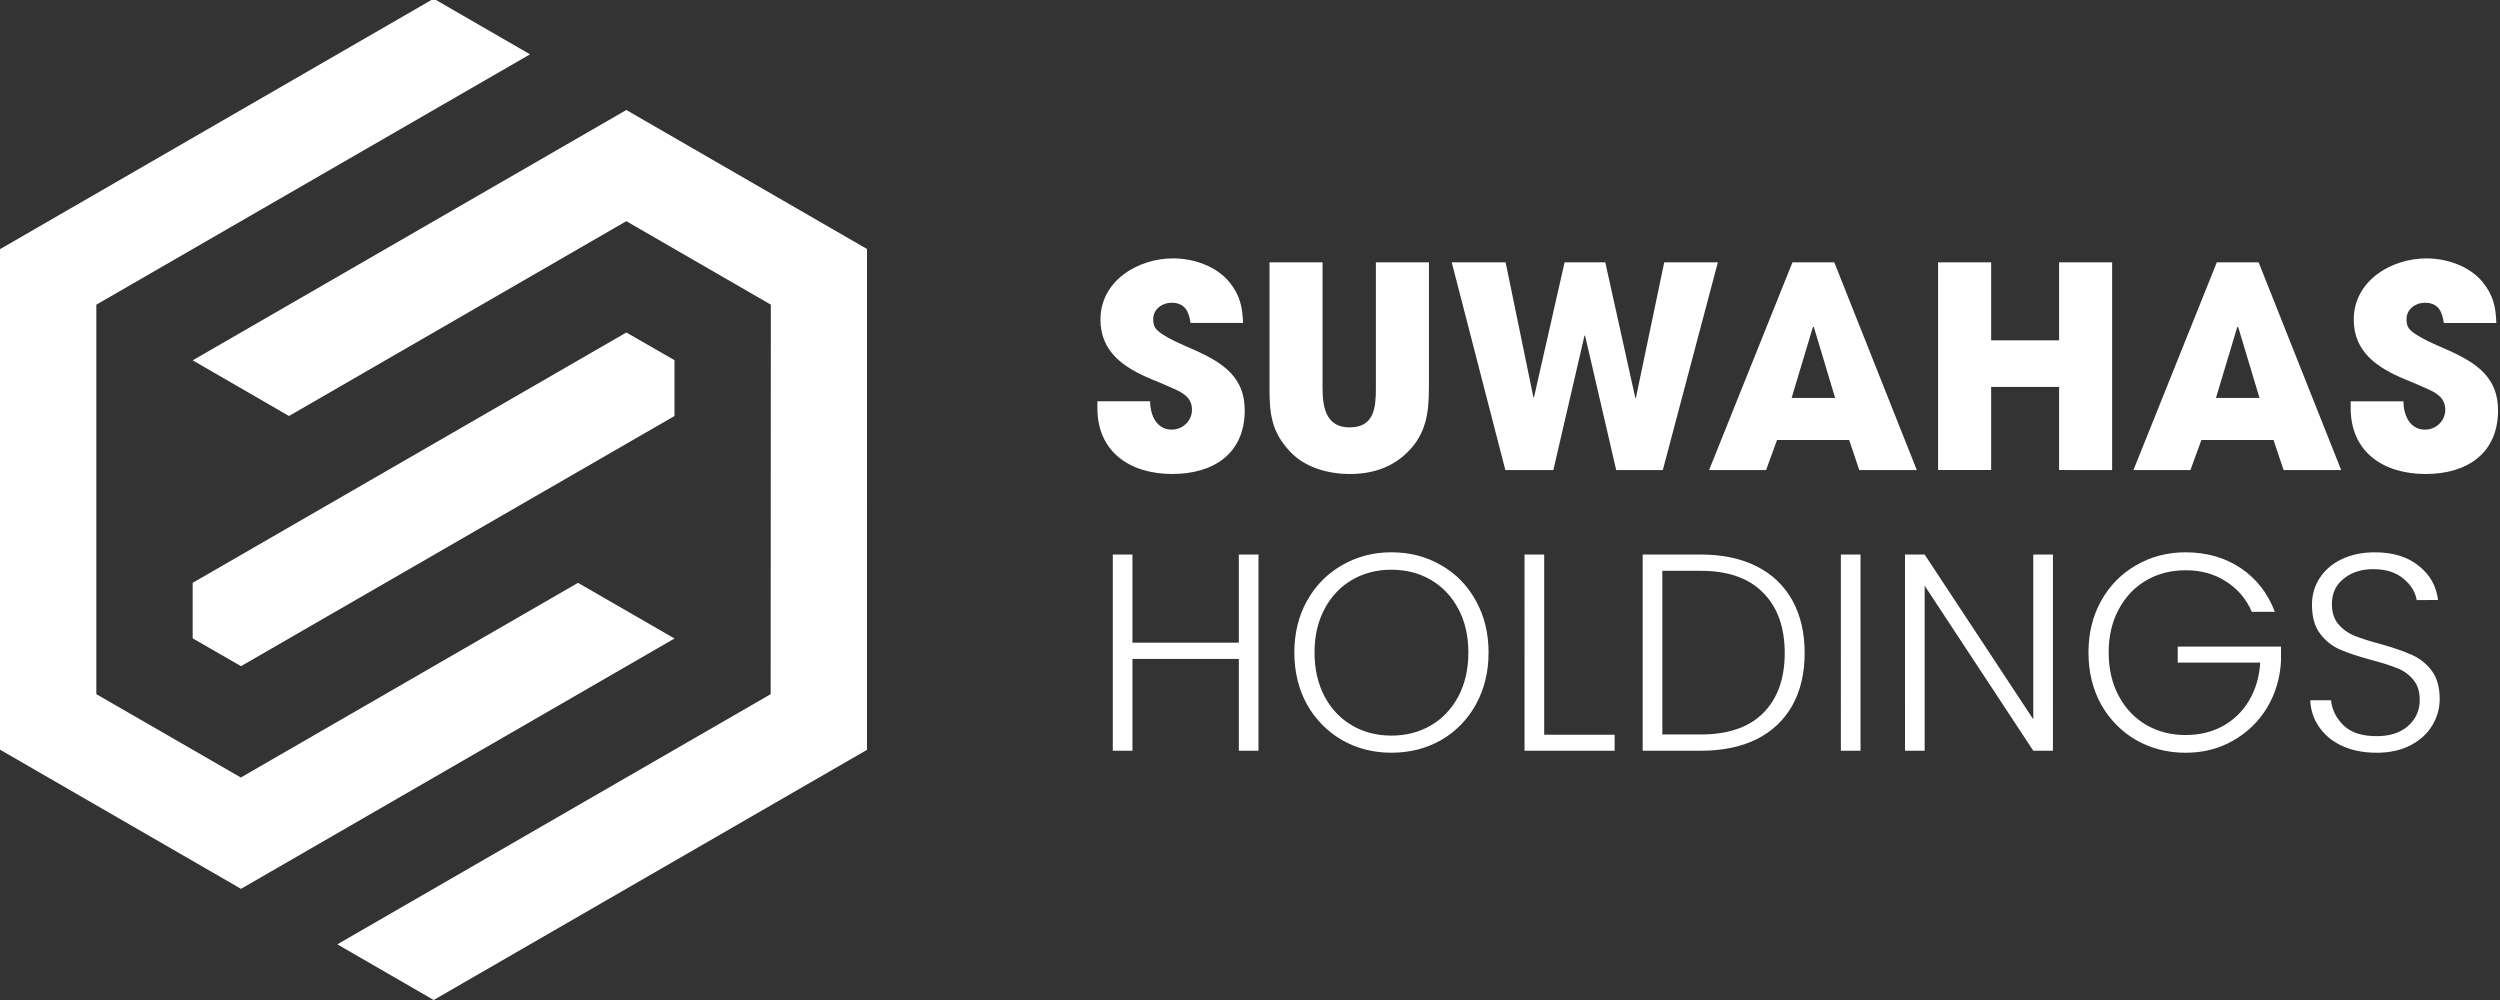 <?xml version="1.0" encoding="UTF-8" standalone="no"?>
<svg
   width="150"
   height="60"
   fill="none"
   viewBox="0 0 150 60"
   version="1.1"
   id="svg48"
   xmlns="http://www.w3.org/2000/svg"
   xmlns:svg="http://www.w3.org/2000/svg">
  <rect x="0" y="0" width="150" height="60" fill="#333333" stroke="none"/>
  <g
     clip-path="url(#a)"
     id="g8"
     transform="translate(-3.99)"
     style="fill:#ffffff">
    <path
       fill="url(#b)"
       d="m 41.57,6.6 -26.02,15.02 5.78,3.34 20.24,-11.69 8.67,5.01 -0.01,23.37 -26,15.01 5.78,3.34 26,-15.01 V 14.94 Z"
       id="path2"
       style="fill:#ffffff" />
    <path
       fill="url(#c)"
       d="M 41.57,19.95 15.55,34.97 v 3.33 l 2.9,1.67 26.01,-15.01 v -3.35 z"
       id="path4"
       style="fill:#ffffff" />
    <path
       fill="url(#d)"
       d="m 38.67,34.97 -20.23,11.68 -8.67,-5 V 18.28 L 35.79,3.26 30.01,-0.08 3.99,14.95 v 30.03 l 14.46,8.35 26.01,-15.02 z"
       id="path6"
       style="fill:#ffffff" />
  </g>
  <defs
     id="defs46">
    <linearGradient
       id="b"
       x1="15.55"
       x2="56.014"
       y1="33.299"
       y2="33.299"
       gradientUnits="userSpaceOnUse">
      <stop
         stop-color="#84BB26"
         id="stop10" />
      <stop
         offset=".122"
         stop-color="#7CBA3F"
         id="stop12" />
      <stop
         offset=".538"
         stop-color="#5AB576"
         id="stop14" />
      <stop
         offset=".842"
         stop-color="#3CB394"
         id="stop16" />
      <stop
         offset="1"
         stop-color="#29B2A0"
         id="stop18" />
    </linearGradient>
    <linearGradient
       id="c"
       x1="15.548"
       x2="44.452"
       y1="29.963"
       y2="29.963"
       gradientUnits="userSpaceOnUse">
      <stop
         stop-color="#84BB26"
         id="stop21" />
      <stop
         offset=".122"
         stop-color="#7CBA3F"
         id="stop23" />
      <stop
         offset=".538"
         stop-color="#5AB576"
         id="stop25" />
      <stop
         offset=".842"
         stop-color="#3CB394"
         id="stop27" />
      <stop
         offset="1"
         stop-color="#29B2A0"
         id="stop29" />
    </linearGradient>
    <linearGradient
       id="d"
       x1="3.986"
       x2="44.452"
       y1="26.624"
       y2="26.624"
       gradientUnits="userSpaceOnUse">
      <stop
         stop-color="#84BB26"
         id="stop32" />
      <stop
         offset=".122"
         stop-color="#7CBA3F"
         id="stop34" />
      <stop
         offset=".538"
         stop-color="#5AB576"
         id="stop36" />
      <stop
         offset=".842"
         stop-color="#3CB394"
         id="stop38" />
      <stop
         offset="1"
         stop-color="#29B2A0"
         id="stop40" />
    </linearGradient>
    <clipPath
       id="a">
      <path
         fill="#ffffff"
         d="M 0,0 H 60 V 60 H 0 Z"
         id="path43" />
    </clipPath>
  </defs>
  <path
     d="m 74.684,24.615 c 0,-1.954 -1.263,-2.813 -2.914,-3.571 -0.522,-0.236 -2.156,-0.876 -2.459,-1.381 -0.101,-0.152 -0.118,-0.337 -0.118,-0.522 0,-0.589 0.539,-0.977 1.095,-0.977 0.808,0 1.044,0.522 1.145,1.213 h 3.149 c -0.034,-0.977 -0.185,-1.667 -0.825,-2.459 -0.792,-0.96 -2.156,-1.415 -3.368,-1.415 -2.122,0 -4.362,1.347 -4.362,3.672 0,1.954 1.432,2.897 3.048,3.571 0.371,0.152 0.741,0.303 1.112,0.472 0.657,0.286 1.331,0.556 1.331,1.364 0,0.674 -0.556,1.196 -1.213,1.196 -0.926,0 -1.297,-0.893 -1.297,-1.701 h -3.166 v 0.404 c 0,2.661 1.987,3.958 4.497,3.958 2.459,0 4.345,-1.213 4.345,-3.823 z m 11.052,-1.347 v -7.528 h -3.183 v 7.528 c 0,1.179 -0.084,2.375 -1.583,2.375 -1.432,0 -1.617,-1.246 -1.617,-2.375 v -7.528 h -3.183 v 7.528 c 0,1.583 0.118,2.644 1.246,3.84 0.909,0.96 2.291,1.331 3.587,1.331 1.331,0 2.543,-0.387 3.486,-1.347 1.078,-1.078 1.246,-2.341 1.246,-3.823 z m 17.335,-7.528 h -3.217 l -1.701,8.135 h -0.034 l -1.802,-8.135 h -2.442 l -1.836,8.101 h -0.034 l -1.667,-8.101 h -3.234 l 3.217,12.463 h 2.88 l 1.869,-8.067 h 0.034 l 1.869,8.067 h 2.796 z m 11.938,12.463 -4.952,-12.463 h -2.509 l -5.002,12.463 h 3.419 l 0.657,-1.802 h 4.328 l 0.606,1.802 z m -4.901,-4.328 h -2.611 l 1.28,-4.261 h 0.034 0.017 z m 16.62,4.328 V 15.739 h -3.183 v 4.682 h -4.076 v -4.682 h -3.183 v 12.463 h 3.183 v -4.985 h 4.076 v 4.985 z m 13.742,0 -4.952,-12.463 h -2.509 l -5.002,12.463 h 3.419 l 0.657,-1.802 h 4.328 l 0.606,1.802 z m -4.901,-4.328 h -2.611 l 1.28,-4.261 h 0.034 0.017 z m 14.313,0.741 c 0,-1.954 -1.263,-2.813 -2.914,-3.571 -0.522,-0.236 -2.156,-0.876 -2.459,-1.381 -0.101,-0.152 -0.118,-0.337 -0.118,-0.522 0,-0.589 0.539,-0.977 1.095,-0.977 0.808,0 1.044,0.522 1.145,1.213 h 3.149 c -0.034,-0.977 -0.185,-1.667 -0.825,-2.459 -0.792,-0.96 -2.156,-1.415 -3.368,-1.415 -2.122,0 -4.362,1.347 -4.362,3.672 0,1.954 1.432,2.897 3.048,3.571 0.371,0.152 0.741,0.303 1.112,0.472 0.657,0.286 1.331,0.556 1.331,1.364 0,0.674 -0.556,1.196 -1.213,1.196 -0.926,0 -1.297,-0.893 -1.297,-1.701 h -3.166 v 0.404 c 0,2.661 1.987,3.958 4.497,3.958 2.459,0 4.345,-1.213 4.345,-3.823 z M 75.509,33.272 V 45.044 H 74.33 v -5.507 h -6.383 v 5.507 H 66.768 V 33.272 h 1.179 v 5.288 h 6.383 v -5.288 z m 7.978,11.891 c -1.089,0 -2.077,-0.253 -2.964,-0.758 -0.887,-0.516 -1.589,-1.229 -2.105,-2.139 -0.505,-0.921 -0.758,-1.959 -0.758,-3.116 0,-1.156 0.253,-2.189 0.758,-3.099 0.516,-0.921 1.218,-1.634 2.105,-2.139 0.887,-0.516 1.875,-0.775 2.964,-0.775 1.1,0 2.094,0.258 2.981,0.775 0.887,0.505 1.583,1.218 2.088,2.139 0.505,0.909 0.758,1.942 0.758,3.099 0,1.156 -0.253,2.195 -0.758,3.116 -0.505,0.909 -1.201,1.622 -2.088,2.139 -0.887,0.505 -1.881,0.758 -2.981,0.758 z m 0,-1.027 c 0.876,0 1.662,-0.202 2.358,-0.606 0.696,-0.404 1.246,-0.982 1.651,-1.735 0.404,-0.764 0.606,-1.645 0.606,-2.644 0,-0.999 -0.202,-1.875 -0.606,-2.627 -0.404,-0.752 -0.954,-1.331 -1.651,-1.735 -0.696,-0.404 -1.482,-0.606 -2.358,-0.606 -0.876,0 -1.662,0.202 -2.358,0.606 -0.696,0.404 -1.246,0.982 -1.651,1.735 -0.404,0.752 -0.606,1.628 -0.606,2.627 0,0.999 0.202,1.881 0.606,2.644 0.404,0.752 0.954,1.331 1.651,1.735 0.696,0.404 1.482,0.606 2.358,0.606 z m 9.164,-0.051 h 4.227 v 0.96 h -5.406 V 33.272 h 1.179 z m 9.396,-10.813 c 1.302,0 2.42,0.236 3.352,0.707 0.932,0.472 1.645,1.151 2.139,2.038 0.494,0.887 0.741,1.942 0.741,3.166 0,1.213 -0.247,2.262 -0.741,3.149 -0.494,0.876 -1.207,1.549 -2.139,2.021 -0.932,0.46 -2.049,0.691 -3.352,0.691 H 98.561 V 33.272 Z m 0,10.796 c 1.639,0 2.886,-0.427 3.739,-1.28 0.865,-0.865 1.297,-2.066 1.297,-3.604 0,-1.549 -0.432,-2.756 -1.297,-3.621 -0.853,-0.876 -2.1,-1.314 -3.739,-1.314 h -2.307 v 9.819 z m 9.584,-10.796 v 11.773 h -1.179 V 33.272 Z m 11.545,11.773 h -1.179 l -6.518,-9.903 v 9.903 h -1.179 V 33.272 h 1.179 l 6.518,9.886 v -9.886 h 1.179 z m 11.933,-8.337 c -0.337,-0.775 -0.853,-1.381 -1.549,-1.819 -0.685,-0.449 -1.493,-0.674 -2.425,-0.674 -0.876,0 -1.662,0.202 -2.358,0.606 -0.696,0.404 -1.246,0.982 -1.651,1.735 -0.404,0.741 -0.606,1.606 -0.606,2.594 0,0.988 0.202,1.858 0.606,2.611 0.404,0.752 0.954,1.331 1.651,1.735 0.696,0.404 1.482,0.606 2.358,0.606 0.82,0 1.555,-0.174 2.206,-0.522 0.662,-0.359 1.19,-0.865 1.583,-1.516 0.404,-0.662 0.634,-1.432 0.691,-2.307 h -4.952 v -0.96 h 6.198 v 0.859 c -0.056,1.033 -0.337,1.971 -0.842,2.813 -0.505,0.831 -1.185,1.488 -2.038,1.971 -0.842,0.483 -1.791,0.724 -2.846,0.724 -1.089,0 -2.077,-0.253 -2.964,-0.758 -0.887,-0.516 -1.589,-1.229 -2.105,-2.139 -0.505,-0.921 -0.758,-1.959 -0.758,-3.116 0,-1.156 0.253,-2.189 0.758,-3.099 0.516,-0.921 1.218,-1.634 2.105,-2.139 0.887,-0.516 1.875,-0.775 2.964,-0.775 1.258,0 2.358,0.314 3.301,0.943 0.943,0.629 1.628,1.505 2.055,2.627 z m 7.482,8.455 c -0.775,0 -1.46,-0.135 -2.055,-0.404 -0.584,-0.269 -1.044,-0.646 -1.381,-1.128 -0.337,-0.483 -0.516,-1.022 -0.539,-1.617 h 1.246 c 0.056,0.573 0.309,1.078 0.758,1.516 0.449,0.427 1.106,0.64 1.971,0.64 0.797,0 1.426,-0.202 1.886,-0.606 0.472,-0.415 0.707,-0.938 0.707,-1.566 0,-0.505 -0.129,-0.909 -0.387,-1.213 -0.258,-0.314 -0.578,-0.545 -0.96,-0.691 -0.382,-0.157 -0.909,-0.326 -1.583,-0.505 -0.786,-0.213 -1.409,-0.421 -1.869,-0.623 -0.46,-0.202 -0.853,-0.516 -1.179,-0.943 -0.326,-0.427 -0.488,-1.005 -0.488,-1.735 0,-0.606 0.157,-1.145 0.472,-1.617 0.314,-0.483 0.758,-0.859 1.331,-1.128 0.573,-0.269 1.229,-0.404 1.971,-0.404 1.089,0 1.965,0.269 2.627,0.808 0.674,0.528 1.061,1.213 1.162,2.055 H 145 c -0.079,-0.483 -0.342,-0.909 -0.792,-1.28 -0.449,-0.382 -1.055,-0.573 -1.819,-0.573 -0.707,0 -1.297,0.191 -1.768,0.573 -0.472,0.371 -0.707,0.881 -0.707,1.533 0,0.494 0.129,0.893 0.387,1.196 0.258,0.303 0.578,0.533 0.96,0.691 0.393,0.157 0.921,0.326 1.583,0.505 0.764,0.213 1.381,0.427 1.853,0.64 0.472,0.202 0.87,0.516 1.196,0.943 0.326,0.427 0.488,0.999 0.488,1.718 0,0.55 -0.146,1.072 -0.438,1.566 -0.292,0.494 -0.724,0.893 -1.297,1.196 -0.573,0.303 -1.258,0.455 -2.055,0.455 z"
     fill="#1da864"
     id="path2-3"
     style="stroke-width:1.123;fill:#ffffff" />
</svg>
